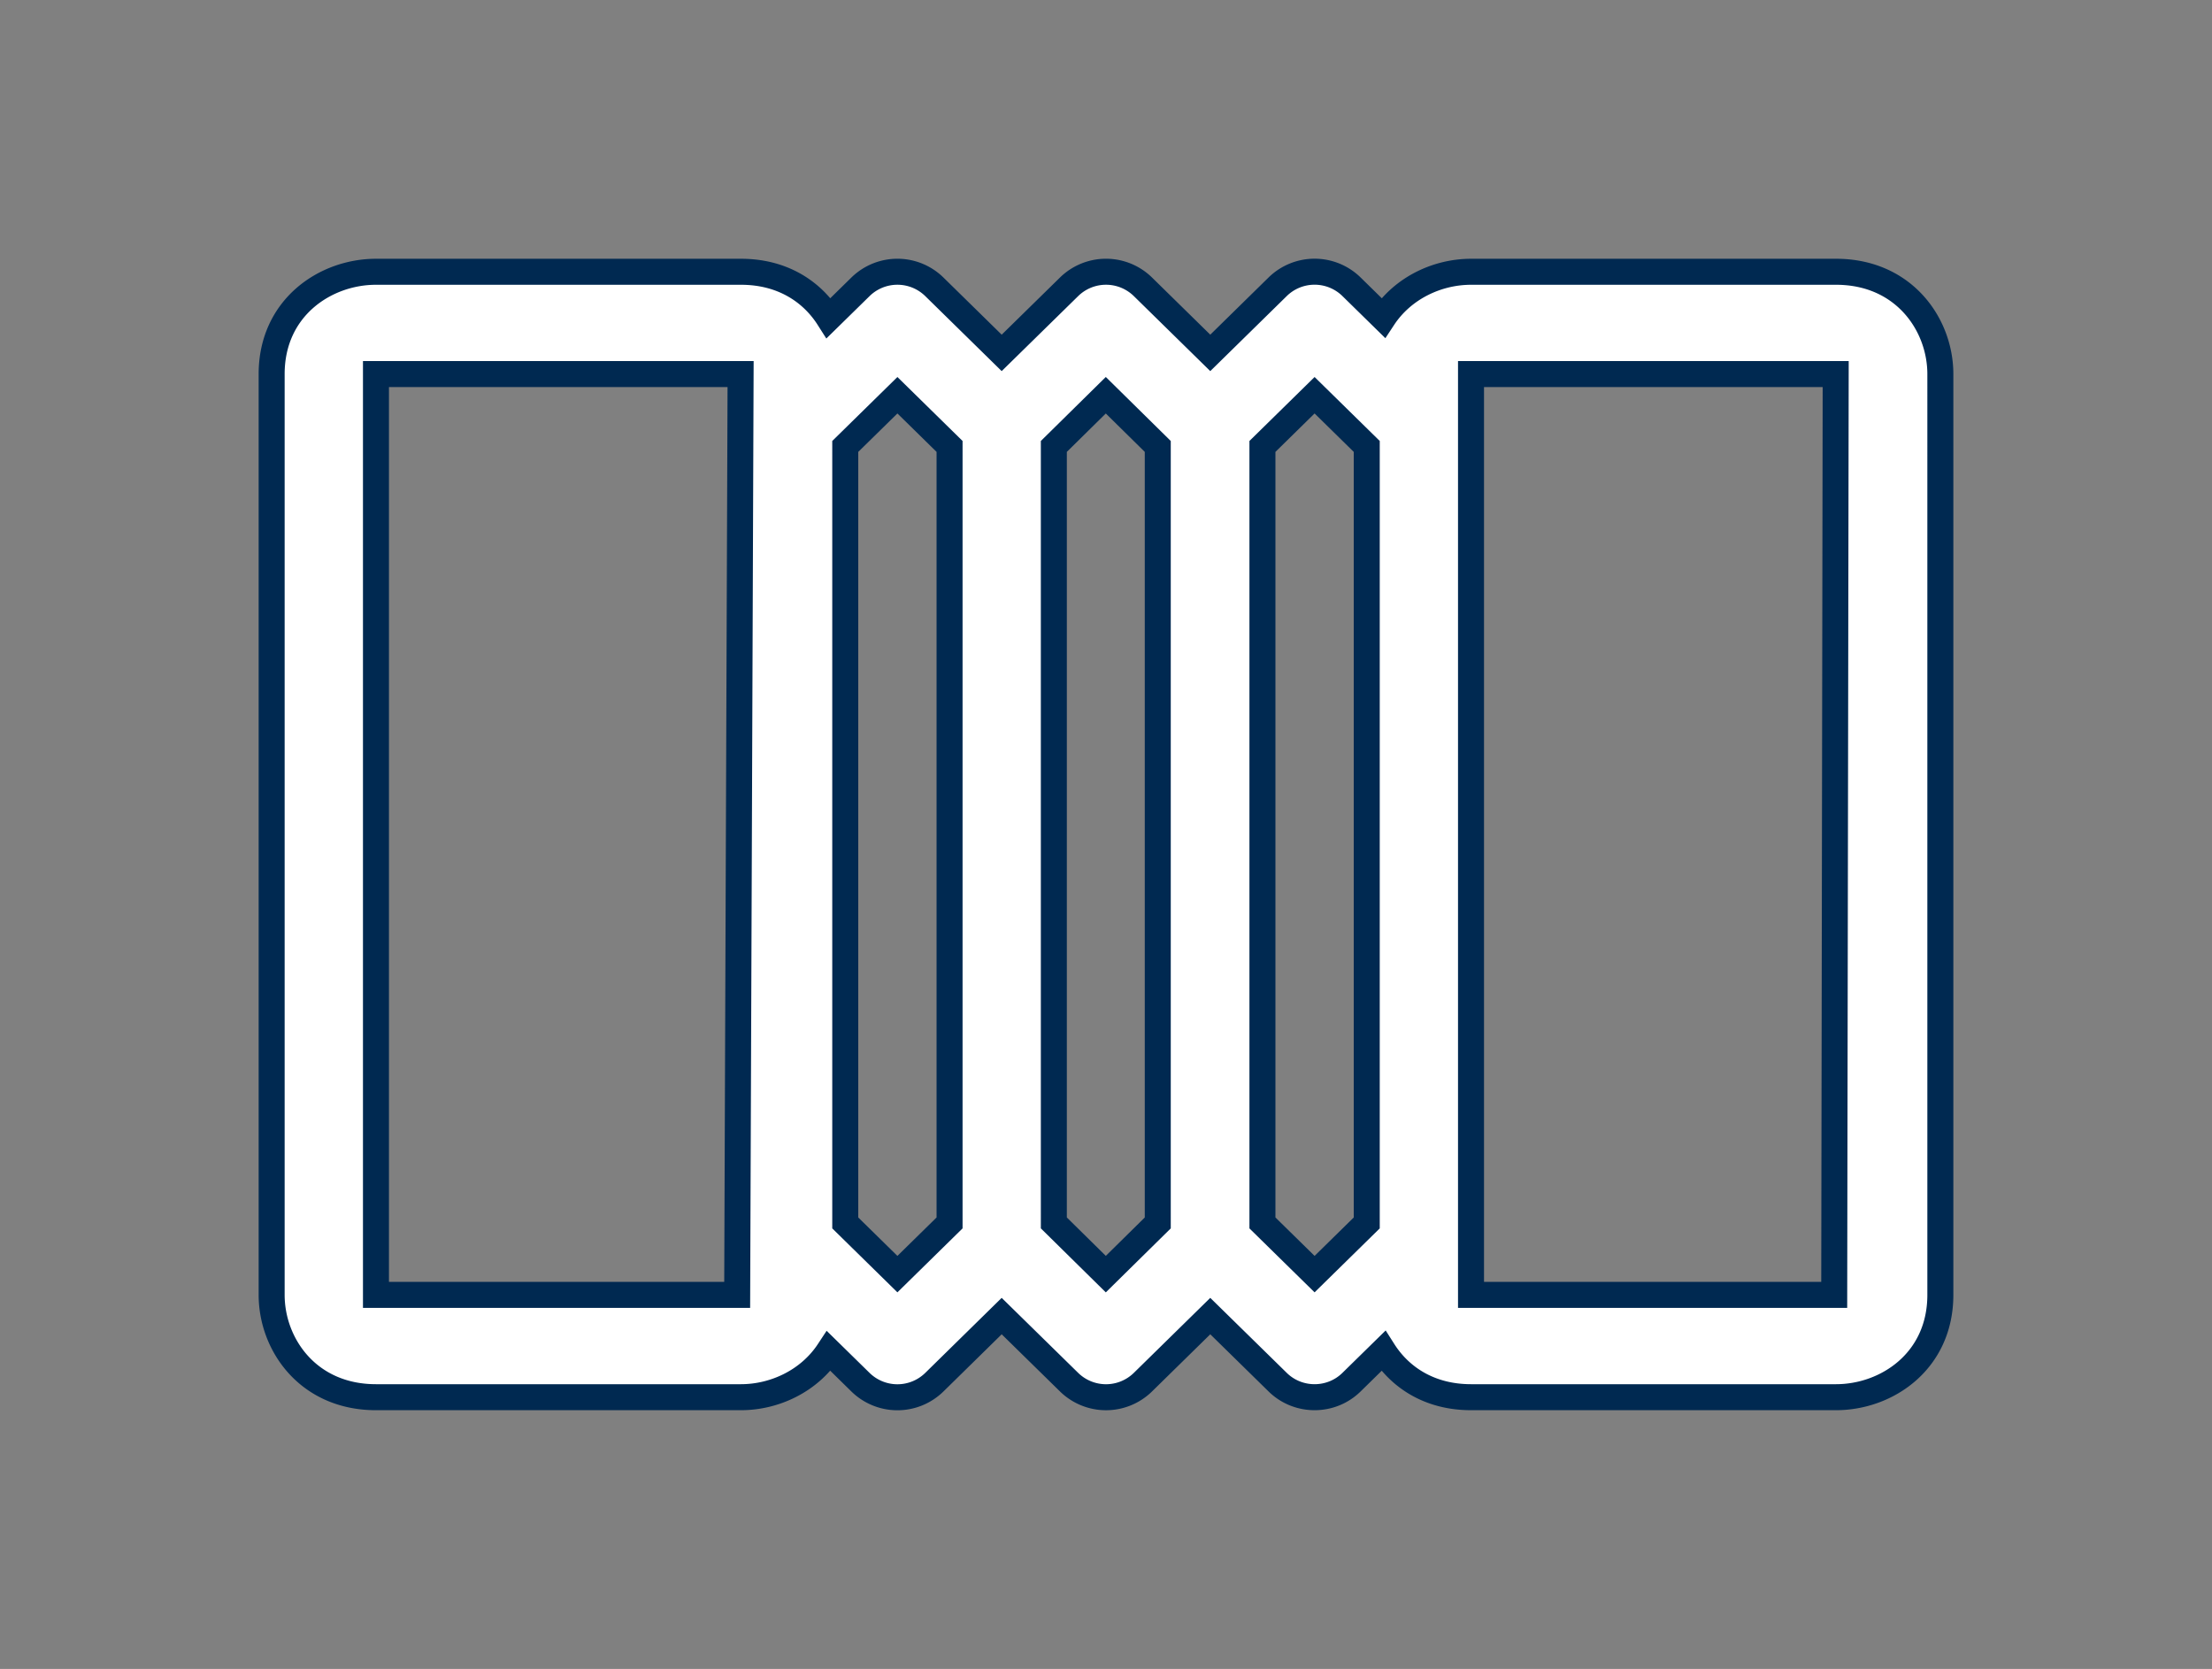 <svg xmlns="http://www.w3.org/2000/svg" width="57" height="43" viewBox="0 0 57 43"><rect x="0" y="0" width="57" height="43" fill="#808080" stroke="none"/><g><g><path fill="#fff" d="M47.265 33.362h-9.359V9.638h9.397zm-12.046-1.854l-1.344 1.319-1.344-1.319V11.502l1.344-1.319 1.344 1.319zm-5.385 0l-1.339 1.319-1.339-1.319V11.502l1.339-1.319 1.339 1.319zm-5.365 0l-1.344 1.319-1.344-1.319V11.502l1.344-1.319 1.344 1.319zm-5.473 1.854H9.688V9.638h9.396zm28.317-26.36h-9.407c-.864 0-1.755.415-2.263 1.187l-.818-.802a1.36 1.36 0 0 0-1.9 0l-1.738 1.705-1.737-1.704a1.36 1.36 0 0 0-1.9 0l-1.738 1.704-1.737-1.704a1.36 1.36 0 0 0-1.9 0l-.821.805c-.435-.684-1.196-1.191-2.26-1.191H9.687C8.384 7.002 7 7.926 7 9.638v23.724c0 1.279.942 2.636 2.687 2.636h9.407c.864 0 1.755-.415 2.263-1.187l.818.802a1.36 1.36 0 0 0 1.9 0l1.737-1.705 1.738 1.704a1.36 1.36 0 0 0 1.9 0l1.737-1.704 1.738 1.704c.262.257.606.386.95.386s.688-.129.95-.386l.821-.805c.435.684 1.196 1.191 2.26 1.191h9.406c1.304 0 2.688-.924 2.688-2.636V9.638c0-1.279-.942-2.636-2.688-2.636z"/><path fill="none" stroke="#002951" stroke-miterlimit="20" stroke-width=".67" d="M47.265 33.362h-9.359V9.638h9.397zm-12.046-1.854l-1.344 1.319-1.344-1.319V11.502l1.344-1.319 1.344 1.319zm-5.385 0l-1.339 1.319-1.339-1.319V11.502l1.339-1.319 1.339 1.319zm-5.365 0l-1.344 1.319-1.344-1.319V11.502l1.344-1.319 1.344 1.319zm-5.473 1.854H9.688V9.638h9.396zm28.317-26.36h-9.407c-.864 0-1.755.415-2.263 1.187l-.818-.802a1.36 1.36 0 0 0-1.9 0l-1.738 1.705-1.737-1.704a1.36 1.36 0 0 0-1.9 0l-1.738 1.704-1.737-1.704a1.36 1.36 0 0 0-1.9 0l-.821.805c-.435-.684-1.196-1.191-2.26-1.191H9.687C8.384 7.002 7 7.926 7 9.638v23.724c0 1.279.942 2.636 2.687 2.636h9.407c.864 0 1.755-.415 2.263-1.187l.818.802a1.36 1.36 0 0 0 1.9 0l1.737-1.705 1.738 1.704a1.36 1.36 0 0 0 1.9 0l1.737-1.704 1.738 1.704c.262.257.606.386.95.386s.688-.129.95-.386l.821-.805c.435.684 1.196 1.191 2.26 1.191h9.406c1.304 0 2.688-.924 2.688-2.636V9.638c0-1.279-.942-2.636-2.688-2.636z"/></g></g></svg>
